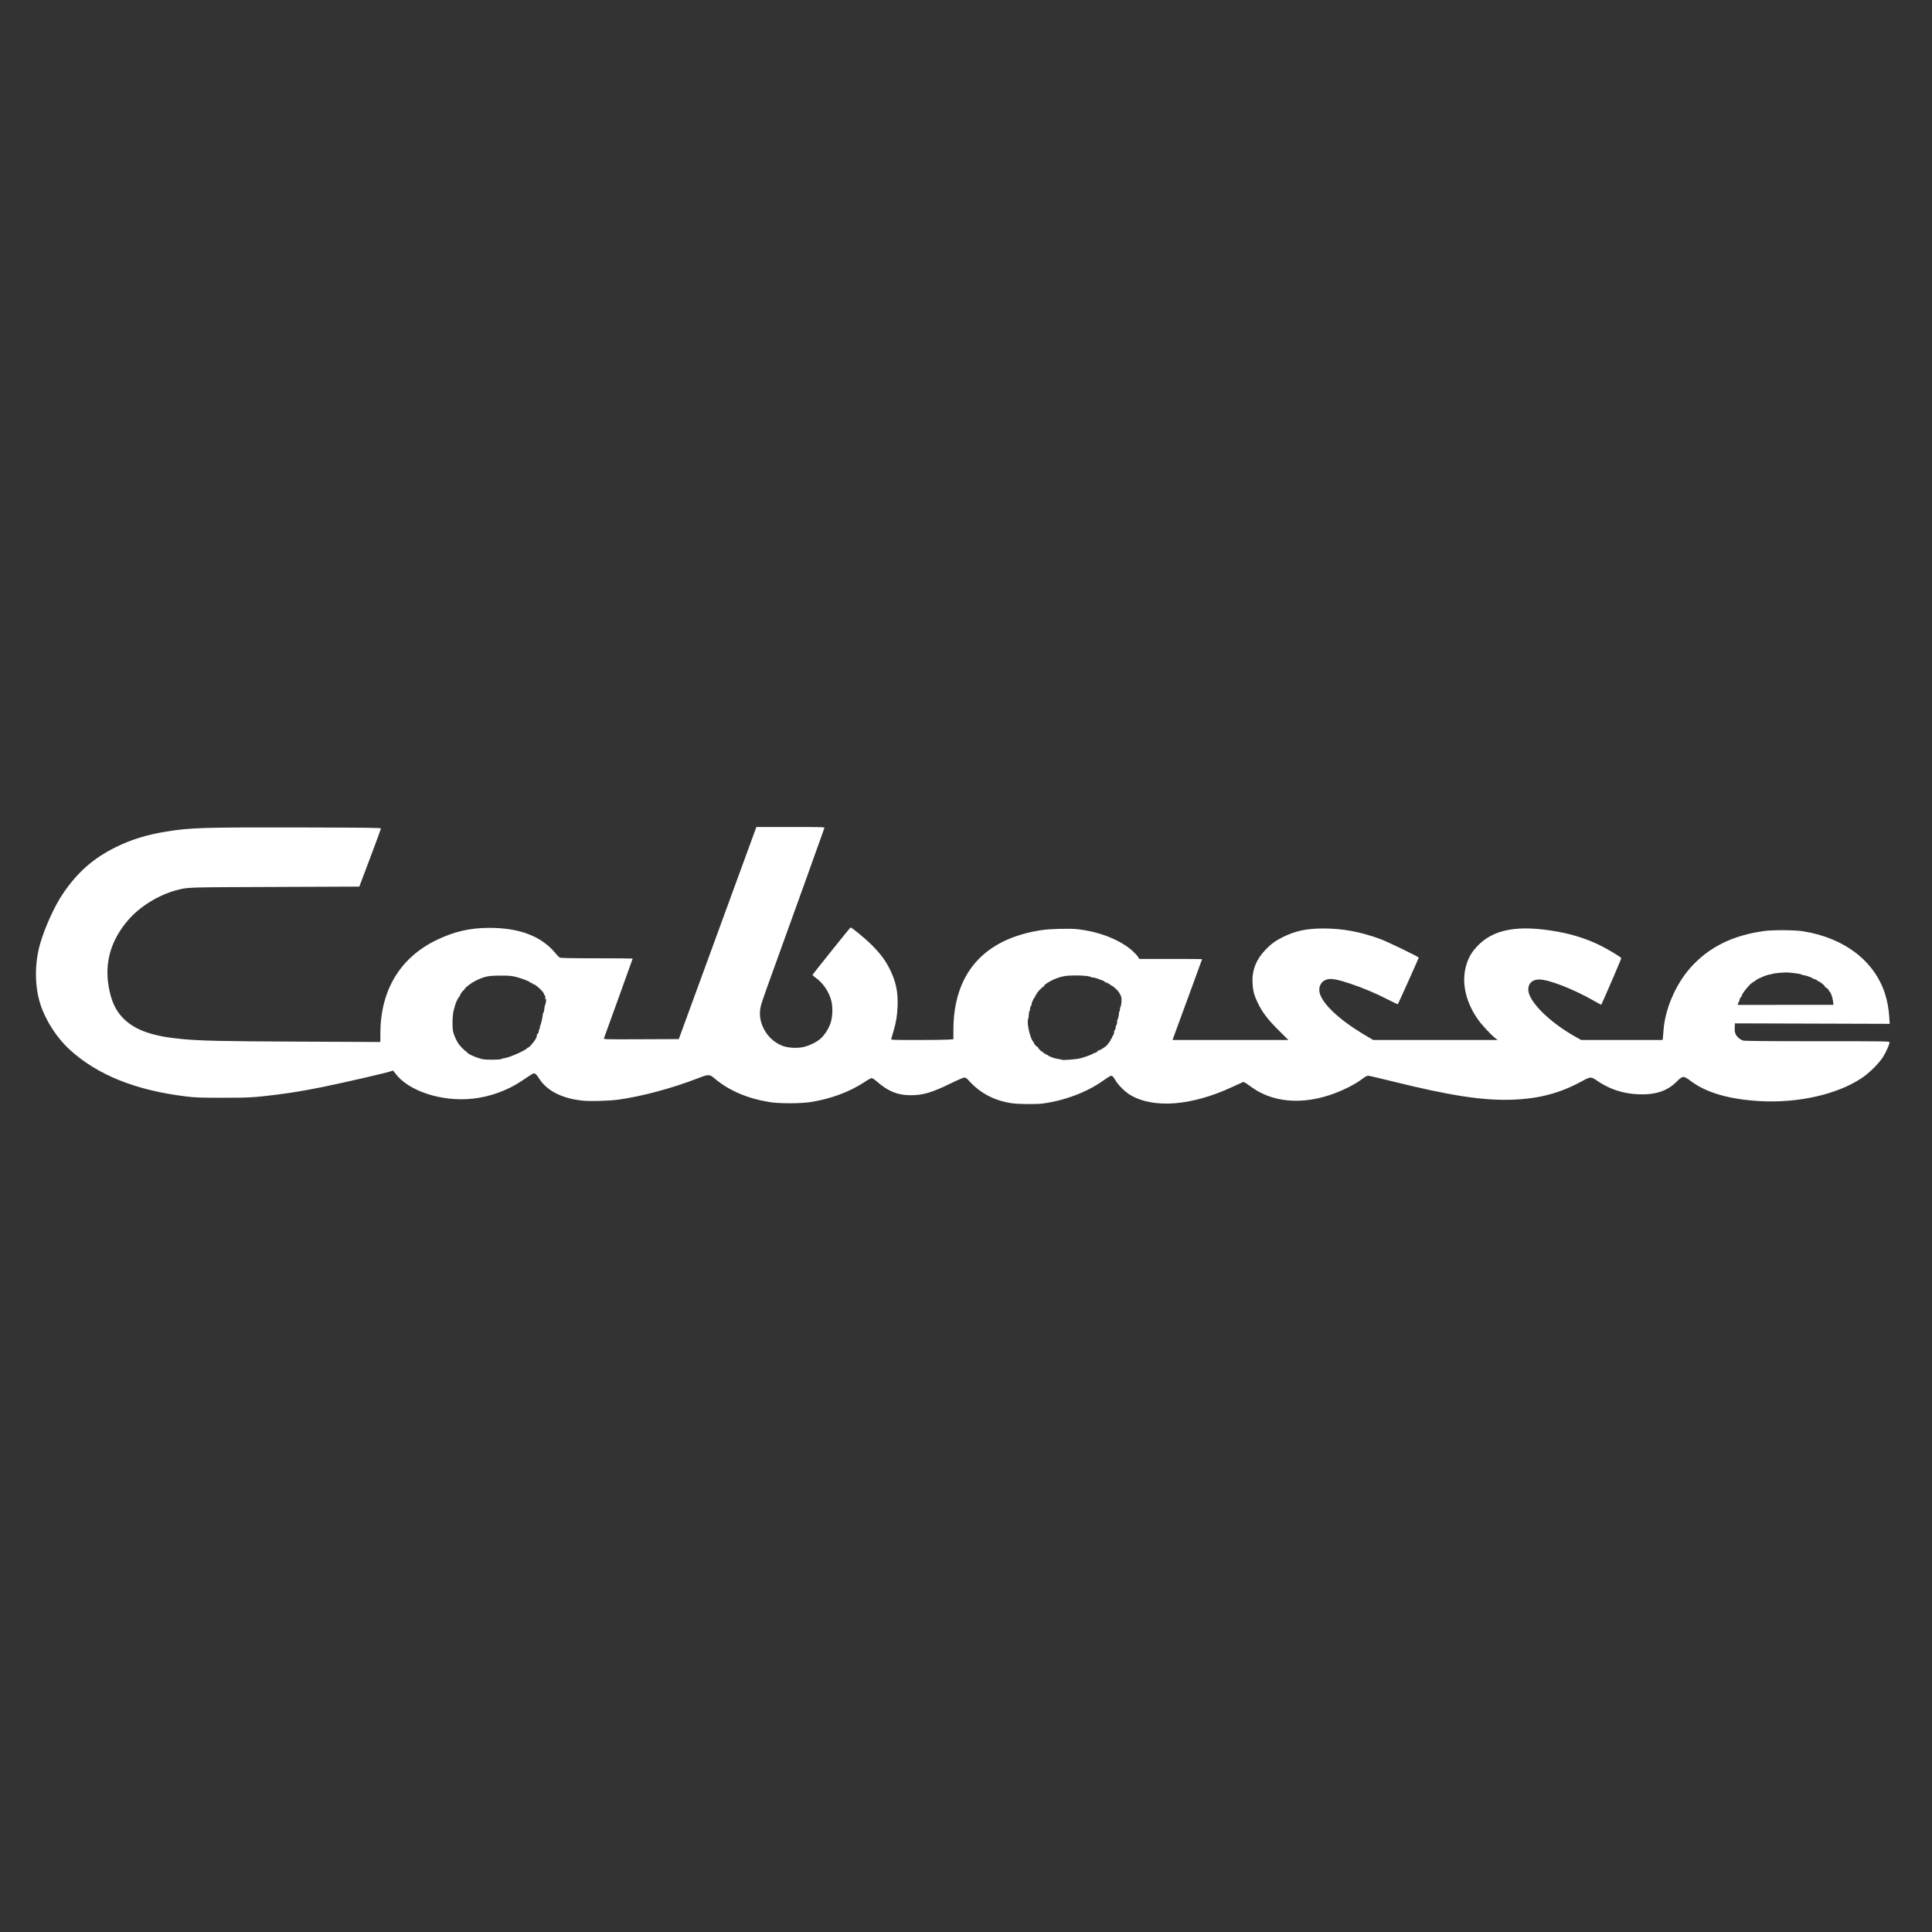 <?xml version="1.0" encoding="UTF-8" standalone="no"?>
<!-- Created with Inkscape (http://www.inkscape.org/) -->

<svg
   xmlns:dc="http://purl.org/dc/elements/1.1/"
   xmlns:cc="http://creativecommons.org/ns#"
   xmlns:rdf="http://www.w3.org/1999/02/22-rdf-syntax-ns#"
   xmlns:svg="http://www.w3.org/2000/svg"
   xmlns="http://www.w3.org/2000/svg"
   xmlns:sodipodi="http://sodipodi.sourceforge.net/DTD/sodipodi-0.dtd"
   xmlns:inkscape="http://www.inkscape.org/namespaces/inkscape"
   id="svg2"
   version="1.1"
   inkscape:version="0.91 r13725"
   xml:space="preserve"
   width="142.001"
   height="142"
   viewBox="0 0 142.001 142"
   sodipodi:docname="cabasse-blanc.svg"><rect x="0" y="0" width="142.001" height="142" fill="#333333" stroke="none"/><defs
     id="defs6"><clipPath
       clipPathUnits="userSpaceOnUse"
       id="clipPath16"><path
         d="m 0,198.43 198.43,0 L 198.43,0 0,0 0,198.43 Z"
         id="path18"
         inkscape:connector-curvature="0" /></clipPath><clipPath
       id="clipPath16-2"
       clipPathUnits="userSpaceOnUse"><path
         inkscape:connector-curvature="0"
         id="path18-8"
         d="m 0,0 419.528,0 0,256.819 L 0,256.819 0,0 Z" /></clipPath><clipPath
       id="clipPath38"
       clipPathUnits="userSpaceOnUse"><path
         inkscape:connector-curvature="0"
         id="path40"
         d="m 0,0 419.528,0 0,595.276 L 0,595.276 0,0 Z" /></clipPath><clipPath
       id="clipPath54"
       clipPathUnits="userSpaceOnUse"><path
         inkscape:connector-curvature="0"
         id="path56"
         d="m 0,0 419.528,0 0,595.276 L 0,595.276 0,0 Z" /></clipPath><clipPath
       id="clipPath70"
       clipPathUnits="userSpaceOnUse"><path
         inkscape:connector-curvature="0"
         id="path72"
         d="m 0,0 419.528,0 0,595.276 L 0,595.276 0,0 Z" /></clipPath><clipPath
       id="clipPath90"
       clipPathUnits="userSpaceOnUse"><path
         inkscape:connector-curvature="0"
         id="path92"
         d="m 0,0 419.528,0 0,595.276 L 0,595.276 0,0 Z" /></clipPath><clipPath
       id="clipPath16-8"
       clipPathUnits="userSpaceOnUse"><path
         inkscape:connector-curvature="0"
         id="path18-86"
         d="m 397.898,28.757 141.682,0 0,34.268 -141.682,0 0,-34.268 z" /></clipPath><clipPath
       id="clipPath132"
       clipPathUnits="userSpaceOnUse"><path
         inkscape:connector-curvature="0"
         id="path134"
         d="m 193.701,382.677 223.754,0 0,312.283 -223.754,0 0,-312.283 z" /></clipPath><clipPath
       id="clipPath146"
       clipPathUnits="userSpaceOnUse"><path
         inkscape:connector-curvature="0"
         id="path148"
         d="m 496.868,770.63 43.84,0 0,43.841 -43.84,0 0,-43.841 z" /></clipPath><clipPath
       id="clipPath628"
       clipPathUnits="userSpaceOnUse"><path
         inkscape:connector-curvature="0"
         id="path630"
         d="m 210.624,321.031 64.538,0 0,-59.657 -64.538,0 0,59.657 z" /></clipPath><clipPath
       id="clipPath646"
       clipPathUnits="userSpaceOnUse"><path
         inkscape:connector-curvature="0"
         id="path648"
         d="m 476.256,321.006 64.531,0 0,-59.644 -64.531,0 0,59.644 z" /></clipPath><clipPath
       id="clipPath662"
       clipPathUnits="userSpaceOnUse"><path
         inkscape:connector-curvature="0"
         id="path664"
         d="m 397.495,321.021 64.539,0 0,-59.652 -64.539,0 0,59.652 z" /></clipPath><clipPath
       id="clipPath16-1"
       clipPathUnits="userSpaceOnUse"><path
         inkscape:connector-curvature="0"
         id="path18-2"
         d="m 397.898,28.757 141.682,0 0,34.268 -141.682,0 0,-34.268 z" /></clipPath><clipPath
       id="clipPath16-1-1"
       clipPathUnits="userSpaceOnUse"><path
         inkscape:connector-curvature="0"
         id="path18-2-3"
         d="m 397.898,28.757 141.682,0 0,34.268 -141.682,0 0,-34.268 z" /></clipPath><clipPath
       id="clipPath16-7"
       clipPathUnits="userSpaceOnUse"><path
         inkscape:connector-curvature="0"
         id="path18-5"
         d="m 0,0 419.528,0 0,256.819 L 0,256.819 0,0 Z" /></clipPath><clipPath
       id="clipPath38-7"
       clipPathUnits="userSpaceOnUse"><path
         inkscape:connector-curvature="0"
         id="path40-4"
         d="m 0,0 419.528,0 0,595.276 L 0,595.276 0,0 Z" /></clipPath><clipPath
       id="clipPath54-3"
       clipPathUnits="userSpaceOnUse"><path
         inkscape:connector-curvature="0"
         id="path56-4"
         d="m 0,0 419.528,0 0,595.276 L 0,595.276 0,0 Z" /></clipPath><clipPath
       id="clipPath70-7"
       clipPathUnits="userSpaceOnUse"><path
         inkscape:connector-curvature="0"
         id="path72-7"
         d="m 0,0 419.528,0 0,595.276 L 0,595.276 0,0 Z" /></clipPath><clipPath
       id="clipPath90-4"
       clipPathUnits="userSpaceOnUse"><path
         inkscape:connector-curvature="0"
         id="path92-7"
         d="m 0,0 419.528,0 0,595.276 L 0,595.276 0,0 Z" /></clipPath></defs><sodipodi:namedview
     pagecolor="#ffffff"
     bordercolor="#666666"
     borderopacity="1"
     objecttolerance="10"
     gridtolerance="10"
     guidetolerance="10"
     inkscape:pageopacity="0"
     inkscape:pageshadow="2"
     inkscape:window-width="1855"
     inkscape:window-height="1056"
     id="namedview4"
     showgrid="false"
     inkscape:zoom="6.9799173"
     inkscape:cx="66.076633"
     inkscape:cy="72.804558"
     inkscape:window-x="1745"
     inkscape:window-y="24"
     inkscape:window-maximized="1"
     inkscape:current-layer="g10"
     fit-margin-top="1"
     fit-margin-left="1"
     fit-margin-right="1"
     fit-margin-bottom="1" /><g
     inkscape:groupmode="layer"
     id="layer2"
     inkscape:label="textes"
     transform="translate(-9,-106.398)" /><g
     id="g10"
     inkscape:groupmode="layer"
     inkscape:label="BUREAU_111_ LOGO COULEUR CMJN FOND BLANC"
     transform="matrix(1.25,0,0,-1.25,-4.318,146.32)"><g
       transform="matrix(0.109,0,0,-0.109,5.055,68.353)"
       id="layer1"
       inkscape:label="Calque 1"
       style="fill:#ffffff;fill-opacity:1"><path
         inkscape:export-ydpi="241.89999"
         inkscape:export-xdpi="241.89999"
         inkscape:connector-curvature="0"
         id="path4457"
         d="m 530.964,148.309 c -9.615,-1.52 -17.095,-5.529 -23.274,-12.474 -0.895,-1.006 -1.485,-1.387 -2.145,-1.387 -0.501,0 -3.861,1.447 -7.466,3.215 -10.035,4.922 -14.952,6.361 -21.629,6.331 -6.973,-0.031 -12.061,-2.098 -18.007,-7.312 -1.229,-1.078 -2.485,-1.908 -2.887,-1.908 -0.391,0 -2.051,0.896 -3.689,1.991 -8.069,5.397 -18.507,9.277 -29.44,10.943 -5.426,0.827 -16.805,0.83 -21.871,0.006 -12.155,-1.977 -22.108,-6.254 -29.813,-12.813 -2.682,-2.283 -3.215,-2.283 -9.082,2.6e-4 -13.643,5.31 -30.221,9.761 -42.713,11.468 -5.347,0.731 -15.465,0.993 -19.754,0.512 -10.996,-1.233 -18.952,-5.376 -23.171,-12.067 -0.911,-1.445 -1.753,-2.405 -2.217,-2.529 -0.795,-0.213 -0.915,-0.145 -6.917,3.904 -7.763,5.236 -17.056,8.623 -26.516,9.662 -16.622,1.826 -34.726,-4.065 -41.762,-13.59 -1.268,-1.717 -1.291,-1.73 -2.195,-1.263 -1.158,0.599 -26.889,6.536 -37.528,8.659 -9.866,1.969 -16.227,3.024 -24.536,4.068 -11.825,1.486 -14.892,1.659 -29.216,1.644 -12.171,-0.012 -14.385,-0.096 -19.725,-0.749 C 58.407,141.319 37.729,132.978 22.9,119.406 15.954,113.049 9.862,103.59 7.066,94.822 3.922,84.959 3.931,72.508 7.091,61.871 9.713,53.045 14.651,42.19 19.023,35.641 26.898,23.842 35.658,16.112 48.01,10.06 56.244,6.025 64.576,3.47 75.104,1.751 c 12.915,-2.109 19.933,-2.314 74.834,-2.187 33.283,0.077 40.885,0.174 40.885,0.519 0,0.233 -2.627,7.389 -5.839,15.9 l -5.839,15.476 -45.819,0.184 c -48.918,0.197 -46.531,0.117 -52.774,1.753 -9.632,2.523 -19.806,8.804 -26.095,16.111 -9.265,10.764 -12.771,22.692 -10.527,35.815 1.326,7.755 3.699,12.945 7.834,17.133 6.369,6.451 15.743,9.762 31.845,11.248 10.39,0.959 20.566,1.18 63.717,1.381 l 43.17,0.201 0,-4.468 c 0,-23.301 10.555,-40.944 30.195,-50.474 9.573,-4.645 18.246,-6.644 28.726,-6.622 16.281,0.034 27.963,4.517 35.501,13.624 0.901,1.089 1.949,2.159 2.329,2.377 0.519,0.298 5.473,0.399 20.031,0.408 10.638,0.006 19.341,0.076 19.341,0.155 0,0.123 -14.901,41.444 -15.517,43.03 -0.211,0.544 0.824,0.569 20.08,0.49 l 20.303,-0.084 20.927,-57.207 20.927,-57.207 18.417,0 c 17.382,0 18.408,0.032 18.262,0.571 -0.197,0.724 -18.09,50.494 -26.376,73.365 -7.554,20.85 -8.025,22.267 -8.303,24.972 -0.818,7.952 4.397,16.216 12.072,19.128 3.075,1.167 7.825,1.433 11.4,0.637 2.98,-0.663 6.957,-2.599 9.042,-4.403 2.085,-1.803 4.379,-5.28 5.404,-8.188 1.152,-3.271 1.41,-8.291 0.611,-11.885 -1.122,-5.044 -4.557,-10.182 -8.662,-12.957 -0.897,-0.606 -1.595,-1.266 -1.552,-1.466 0.089,-0.411 20.225,-25.541 20.487,-25.569 0.66,-0.071 8.095,6.081 11.587,9.588 4.788,4.808 7.536,8.578 9.957,13.662 3.04,6.381 4.108,11.79 3.819,19.331 -0.193,5.042 -0.748,8.383 -2.25,13.547 -0.548,1.885 -1.071,3.685 -1.161,3.999 -0.155,0.538 0.664,0.571 13.992,0.569 7.786,0 15.368,-0.096 16.849,-0.212 l 2.693,-0.21 0,-4.861 c 0,-30.559 16.363,-49.215 47.332,-53.965 4.634,-0.711 15.262,-0.997 19.555,-0.526 12.041,1.321 23.446,5.879 30.081,12.022 1.054,0.976 2.228,2.278 2.608,2.893 l 0.691,1.118 16.948,0 c 9.321,0 16.948,0.057 16.948,0.127 0,0.07 -3.098,8.553 -6.884,18.851 -3.786,10.298 -7.379,20.083 -7.983,21.744 l -1.099,3.019 31.269,0 31.269,0 -4.384,-4.325 c -6.697,-6.607 -9.775,-10.609 -12.333,-16.037 -1.829,-3.88 -2.422,-6.161 -2.658,-10.223 -0.396,-6.802 1.847,-12.68 6.846,-17.943 3.135,-3.301 5.626,-5.11 9.864,-7.167 6.621,-3.214 12.57,-4.457 21.381,-4.468 10.362,-0.013 19.887,1.726 30.521,5.571 3.976,1.438 21.055,9.684 21.055,10.165 0,0.258 -11.069,24.92 -11.279,25.13 -0.078,0.078 -2.456,-1.045 -5.285,-2.495 -6.784,-3.478 -13.252,-6.212 -20.288,-8.575 -6.3,-2.116 -9.626,-2.806 -11.891,-2.466 -3.036,0.455 -4.99,2.818 -4.913,5.942 0.146,5.968 9.647,15.342 24.478,24.153 l 4.607,2.737 33.585,-0.003 33.585,-0.003 -1.143,-0.858 c -2.342,-1.758 -7.74,-7.578 -9.736,-10.498 -6.958,-10.176 -8.963,-21.041 -5.626,-30.472 1.164,-3.29 2.656,-5.722 5.206,-8.489 8.769,-9.514 22.145,-11.988 43.766,-8.095 8.369,1.507 16.336,4.118 23.264,7.626 4.487,2.272 10.686,6.031 10.923,6.624 0.107,0.269 -10.109,23.986 -10.834,25.151 -0.027,0.043 -1.727,-0.882 -3.779,-2.055 -11.197,-6.404 -24.437,-11.57 -29.654,-11.57 -3.704,0 -5.903,2.019 -5.903,5.419 0,6.22 11.217,17.479 25.296,25.391 l 3.262,1.833 21.94,0 21.94,0 0.161,-1.061 c 0.088,-0.583 0.245,-2.375 0.348,-3.981 0.736,-11.479 6.538,-25.006 14.596,-34.03 9.831,-11.01 22.744,-17.414 39.765,-19.723 4.785,-0.649 16.678,-0.563 21.055,0.152 22.195,3.626 38.263,15.894 44.064,33.643 1.242,3.8 2.012,8.06 2.329,12.889 l 0.223,3.395 -41.751,-0.13 -41.752,-0.13 -0.096,2.352 c -0.076,1.854 0.045,2.628 0.568,3.653 0.741,1.452 2.229,2.693 3.901,3.253 0.805,0.269 11.812,0.372 40.069,0.372 38.033,0 38.96,0.015 38.96,0.619 0,1.046 -1.798,5.106 -3.445,7.778 -2.165,3.513 -7.566,8.85 -11.758,11.619 -13.253,8.754 -34.258,13.468 -54.778,12.294 -16.54,-0.946 -28.866,-4.528 -37.221,-10.814 -3.979,-2.994 -4.326,-2.973 -7.813,0.475 -5.02,4.963 -11.37,7.023 -20.537,6.663 -8.369,-0.329 -15.865,-2.852 -22.663,-7.63 -2.701,-1.898 -3.303,-1.86 -7.574,0.489 -11.896,6.542 -23.29,9.564 -37.905,10.055 -15.753,0.529 -33.376,-2.174 -64.41,-9.876 -6.79,-1.685 -12.725,-3.064 -13.19,-3.064 -0.48,0 -1.565,0.549 -2.508,1.269 -2.447,1.868 -4.874,3.35 -8.314,5.077 -17.715,8.891 -35.73,9.547 -49.048,1.787 -1.191,-0.694 -3.246,-2.081 -4.568,-3.082 -1.322,-1.001 -2.624,-1.752 -2.895,-1.669 -0.27,0.084 -2.842,1.25 -5.714,2.593 -21.971,10.269 -42.588,11.92 -55.238,4.424 -2.517,-1.492 -6.214,-5.04 -7.6,-7.294 -1.831,-2.977 -2.077,-3.228 -2.964,-3.005 -0.434,0.109 -2.332,1.306 -4.217,2.659 -8.448,6.064 -20.689,10.687 -32.422,12.244 -3.512,0.466 -13.5,0.37 -16.869,-0.163 z M 255.87,124.434 c 0.222,-0.161 0.844,-0.336 1.382,-0.389 2.586,-0.254 11.42,-4.119 12.437,-5.441 0.197,-0.257 0.432,-0.393 0.522,-0.303 0.266,0.266 3.009,-2.832 3.99,-4.507 0.5,-0.852 0.822,-1.774 0.717,-2.048 -0.106,-0.276 0.016,-0.577 0.273,-0.676 0.391,-0.15 0.872,-1.415 0.883,-2.322 0.003,-0.138 0.154,-0.432 0.338,-0.654 0.184,-0.222 0.25,-0.626 0.146,-0.898 -0.104,-0.272 -0.071,-0.494 0.073,-0.494 0.301,0 1.481,-4.912 1.498,-6.239 0.006,-0.485 0.109,-0.822 0.227,-0.748 0.175,0.108 0.687,-2.315 0.764,-3.622 0.01,-0.18 0.127,-0.498 0.258,-0.707 0.131,-0.21 0.334,-1.077 0.451,-1.928 0.169,-1.231 0.124,-1.493 -0.216,-1.282 -0.287,0.177 -0.35,0.138 -0.19,-0.12 0.316,-0.511 -0.108,-2.384 -0.486,-2.15 -0.163,0.101 -0.219,-0.018 -0.125,-0.264 0.376,-0.98 -5.236,-6.132 -6.099,-5.599 -0.24,0.148 -0.296,0.096 -0.15,-0.14 0.208,-0.337 -0.182,-0.524 -0.867,-0.416 -0.135,0.021 -0.245,-0.095 -0.245,-0.257 0,-0.455 -4.525,-2.235 -7.734,-3.042 -2.414,-0.607 -3.765,-0.722 -8.424,-0.717 -6.502,0.007 -8.543,0.413 -13.057,2.594 -3.015,1.457 -6.862,4.511 -6.474,5.139 0.115,0.186 0.061,0.247 -0.12,0.135 -0.456,-0.282 -2.482,2.609 -2.188,3.121 0.129,0.225 0.114,0.299 -0.034,0.165 -0.402,-0.364 -2.073,2.787 -2.639,4.977 -0.07,0.269 -0.364,1.298 -0.654,2.285 -0.768,2.613 -0.954,9.616 -0.321,12.087 0.508,1.982 1.955,5.094 3.017,6.487 1.141,1.497 3.613,3.95 3.981,3.95 0.204,0 0.37,0.141 0.37,0.313 0,0.798 4.849,3.004 8.324,3.786 2.15,0.484 9.674,0.428 10.369,-0.076 z m 312.368,-0.39 c 2.986,-0.782 6.861,-2.281 7.197,-2.784 0.132,-0.197 0.242,-0.245 0.245,-0.106 0.003,0.139 0.45,0.023 0.995,-0.259 0.575,-0.297 0.896,-0.664 0.766,-0.875 -0.137,-0.221 -0.076,-0.271 0.156,-0.128 0.494,0.305 4.033,-1.846 5.006,-3.043 1.413,-1.737 2.059,-2.759 2.014,-3.186 -0.025,-0.235 0.086,-0.346 0.245,-0.248 0.263,0.162 0.427,-0.297 0.328,-0.92 -0.021,-0.135 0.079,-0.245 0.222,-0.245 0.342,0 1.162,-2.276 0.911,-2.528 -0.107,-0.107 0.036,-0.448 0.317,-0.759 0.281,-0.311 0.539,-1.079 0.572,-1.707 0.033,-0.628 0.155,-1.085 0.27,-1.015 0.287,0.175 0.687,-2.085 0.44,-2.484 -0.109,-0.176 -0.063,-0.321 0.102,-0.321 0.34,0 1.125,-3.522 0.875,-3.926 -0.089,-0.144 -0.024,-0.311 0.145,-0.371 0.169,-0.06 0.353,-0.697 0.41,-1.415 0.057,-0.718 0.209,-1.385 0.338,-1.481 0.371,-0.278 0.687,-3.735 0.455,-4.972 -0.116,-0.618 -0.673,-1.822 -1.238,-2.675 -1.179,-1.78 -4.061,-4.198 -4.622,-3.877 -0.208,0.119 -0.269,0.096 -0.135,-0.052 0.336,-0.371 -0.972,-1.234 -1.436,-0.948 -0.233,0.144 -0.288,0.089 -0.143,-0.144 0.227,-0.368 -0.172,-0.516 -1.062,-0.394 -0.242,0.033 -0.351,-0.084 -0.242,-0.261 0.155,-0.251 -1.54,-1.08 -2.418,-1.182 -0.09,-0.01 -0.31,-0.111 -0.49,-0.224 -0.629,-0.396 -3.837,-1.241 -4.098,-1.079 -0.145,0.09 -0.346,0.029 -0.448,-0.135 -0.612,-0.99 -12.169,-1.266 -15.281,-0.364 -0.671,0.194 -1.295,0.349 -1.386,0.343 -0.091,-0.006 -1.011,0.302 -2.044,0.683 -3.271,1.208 -7.11,3.653 -6.721,4.281 0.116,0.187 0.056,0.245 -0.133,0.128 -0.398,-0.246 -4.093,3.616 -3.845,4.018 0.091,0.148 -0.069,0.359 -0.356,0.469 -0.307,0.118 -0.442,0.408 -0.328,0.704 0.106,0.277 0.072,0.429 -0.076,0.337 -0.342,-0.211 -2.202,3.639 -1.903,3.938 0.122,0.122 -0.013,0.482 -0.3,0.799 -0.287,0.317 -0.544,1.159 -0.572,1.87 -0.028,0.711 -0.152,1.232 -0.275,1.157 -0.124,-0.075 -0.242,0.124 -0.262,0.442 -0.132,2.073 -0.291,3.267 -0.504,3.791 -0.876,2.154 1.275,11.285 2.913,12.37 0.199,0.132 0.24,0.242 0.09,0.245 -0.15,0.003 0.194,0.593 0.763,1.312 0.569,0.719 1.192,1.21 1.384,1.092 0.191,-0.118 0.258,-0.07 0.148,0.109 -0.11,0.178 0.381,0.892 1.092,1.586 0.711,0.694 1.292,1.126 1.292,0.96 0,-0.166 0.23,0.027 0.512,0.429 0.282,0.402 0.636,0.654 0.788,0.56 0.152,-0.094 0.325,-0.034 0.386,0.133 0.06,0.167 0.326,0.352 0.591,0.41 0.265,0.058 0.669,0.279 0.897,0.491 0.661,0.612 3.772,1.677 5.484,1.879 0.863,0.101 1.651,0.267 1.751,0.367 0.408,0.408 7.829,-0.168 10.216,-0.793 z M 974.142,93.287 c -0.209,-1.995 -1.368,-5.192 -1.884,-5.192 -0.157,0 -0.286,-0.194 -0.286,-0.431 0,-0.498 -1.664,-2.049 -2.064,-1.923 -0.148,0.047 -0.184,-0.052 -0.081,-0.22 0.254,-0.412 -2.876,-2.976 -3.634,-2.976 -0.233,0 -0.423,-0.129 -0.423,-0.287 0,-0.297 -1.759,-1.134 -2.153,-1.025 -0.122,0.034 -0.312,-0.076 -0.422,-0.244 -0.298,-0.456 -3.825,-1.7 -5.081,-1.792 -0.602,-0.044 -1.038,-0.173 -0.968,-0.286 0.142,-0.231 -3.846,-0.853 -7.003,-1.091 -2.4,-0.181 -8.498,0.375 -9.039,0.824 -0.202,0.167 -0.44,0.231 -0.53,0.141 -0.196,-0.196 -3.856,0.944 -4.908,1.528 -0.409,0.227 -0.818,0.425 -0.907,0.439 -0.58,0.093 -2.938,1.537 -2.938,1.799 0,0.176 -0.132,0.283 -0.293,0.238 -1.1,-0.307 -7.278,7.021 -6.704,7.951 0.144,0.233 0.105,0.307 -0.097,0.183 -0.338,-0.209 -1.176,1.406 -1.176,2.266 0,0.25 -0.105,0.454 -0.234,0.454 -0.129,0 -0.304,0.365 -0.389,0.811 l -0.155,0.811 25.786,-0.013 25.787,-0.013 -0.204,-1.953 z"
         style="fill:#ffffff;fill-opacity:1" /></g></g></svg>